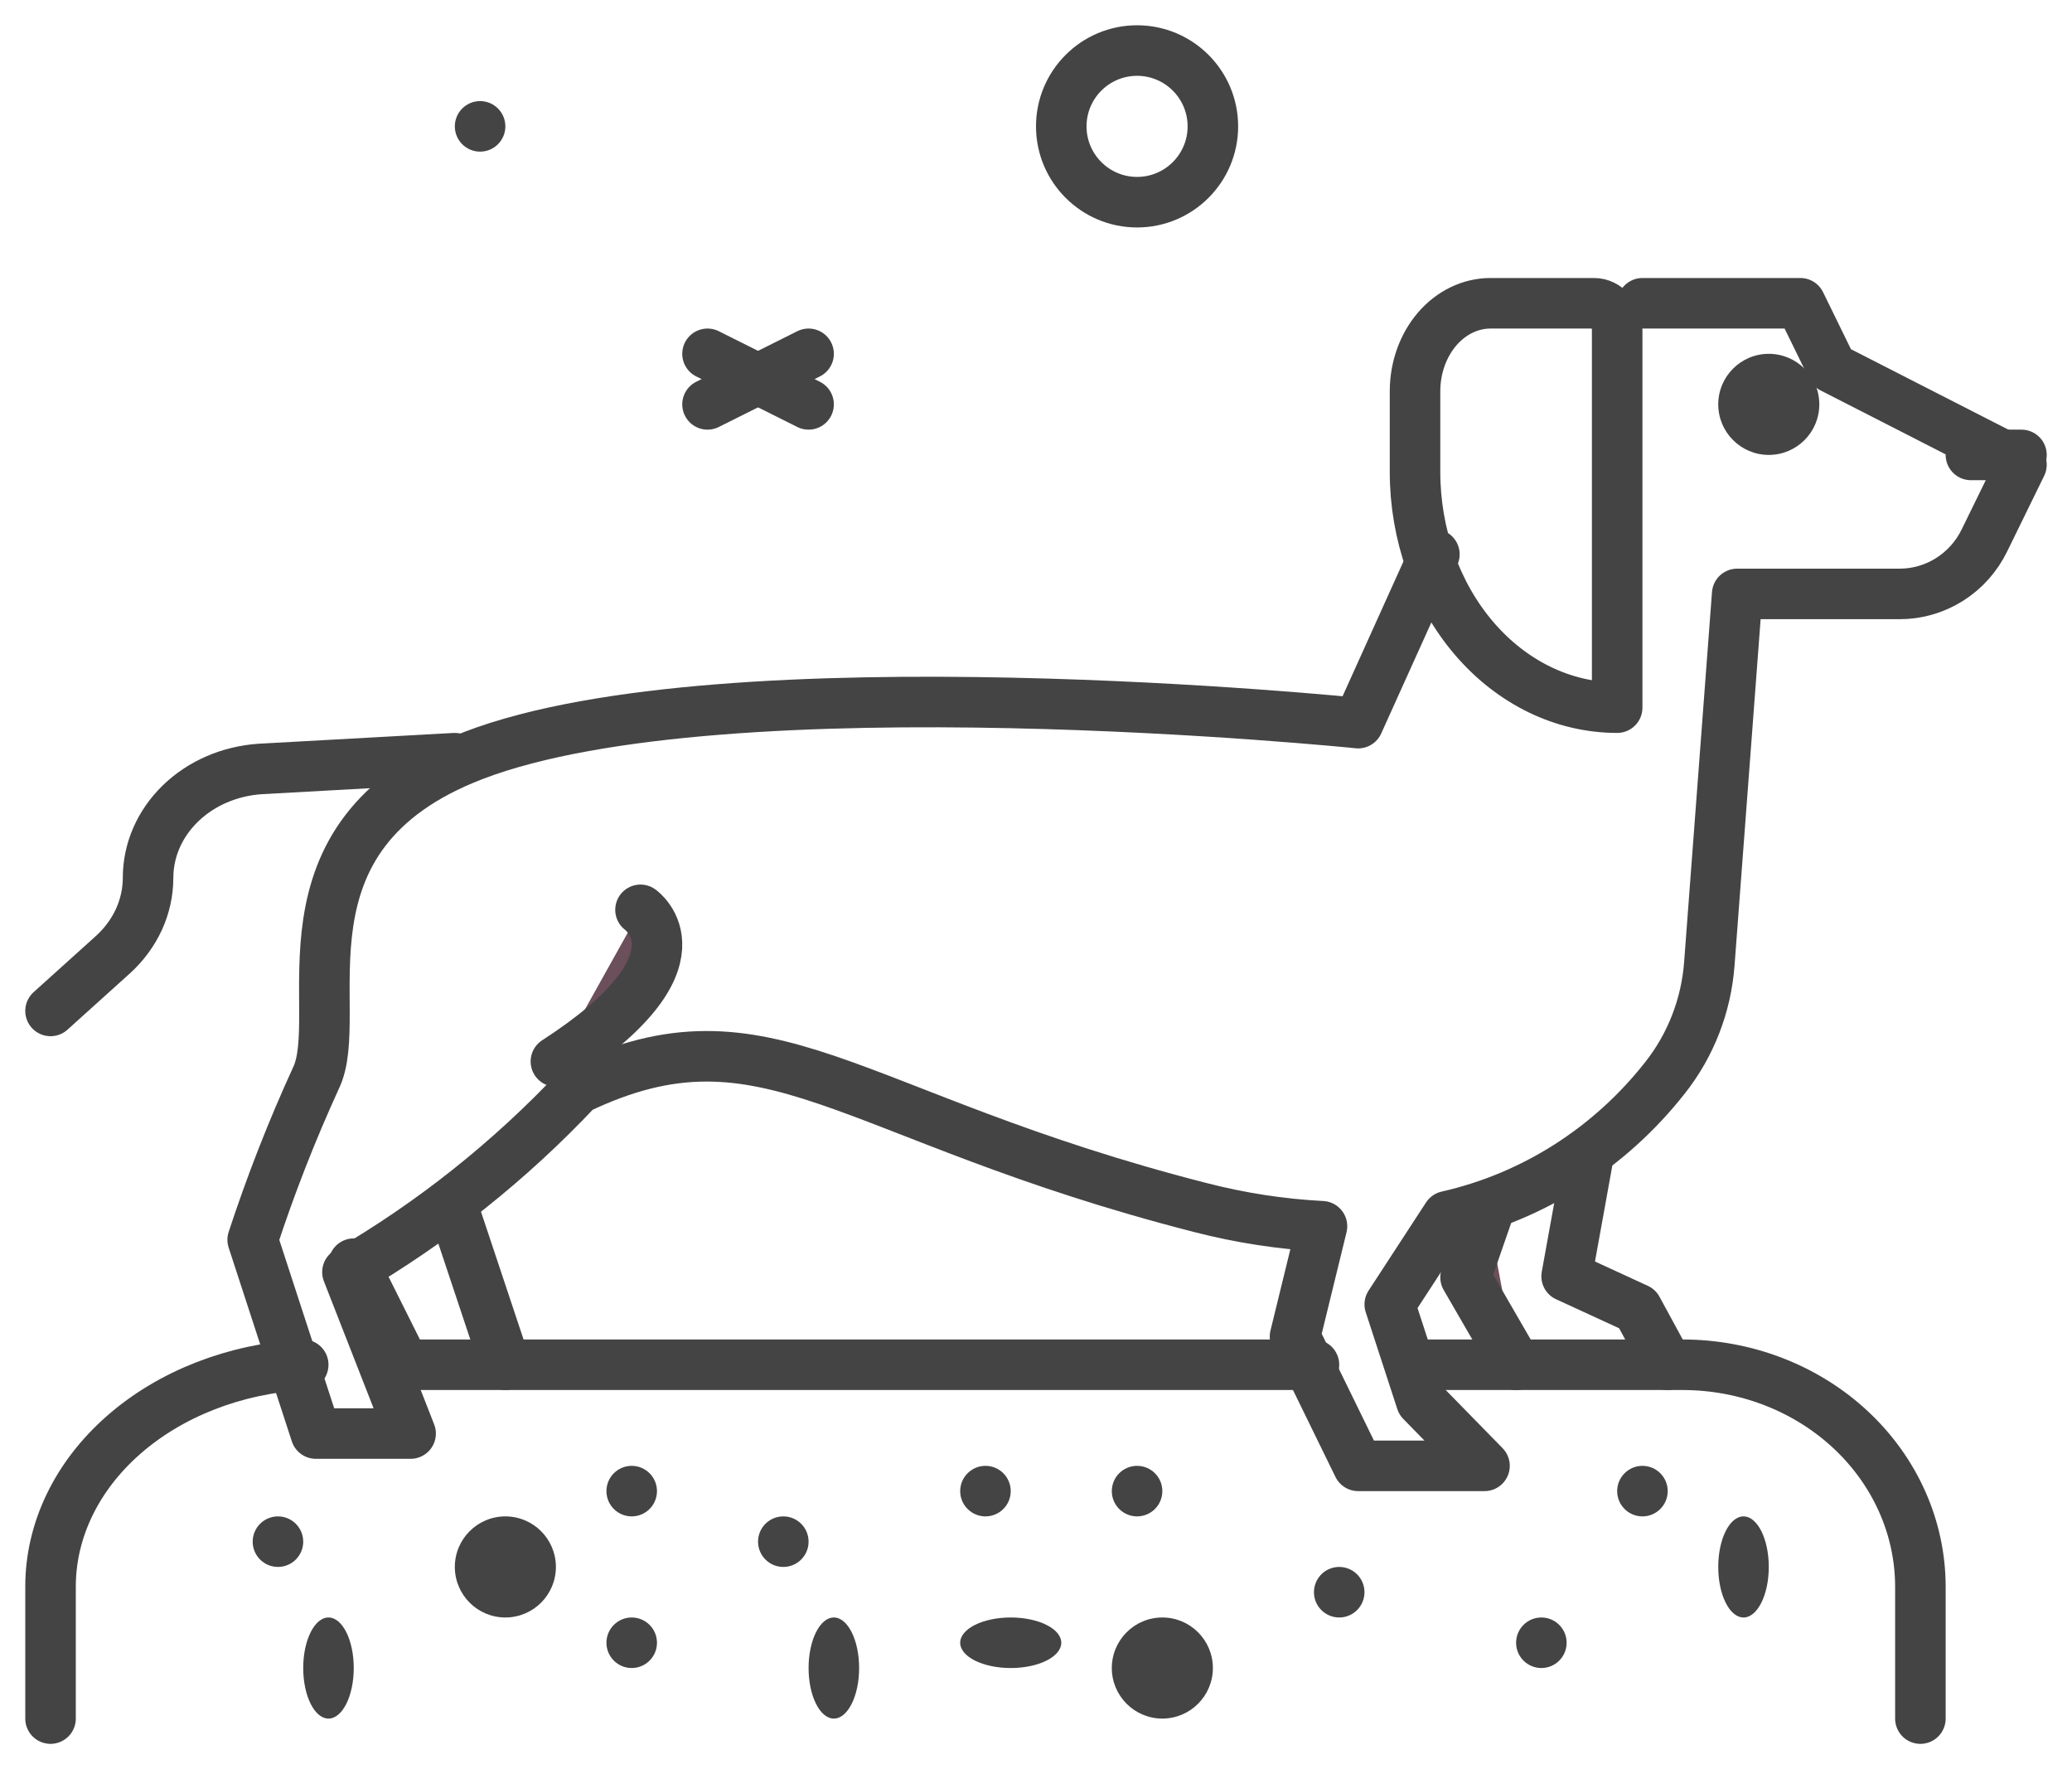 <svg width="41" height="35" viewBox="0 0 41 35" fill="none" xmlns="http://www.w3.org/2000/svg">
<path d="M16 7L14 8" stroke="#444444" stroke-linecap="round" stroke-linejoin="round"/>
<path d="M14 7L16 8" stroke="#444444" stroke-linecap="round" stroke-linejoin="round"/>
<path d="M22.5 4C23.328 4 24 3.328 24 2.5C24 1.672 23.328 1 22.5 1C21.672 1 21 1.672 21 2.5C21 3.328 21.672 4 22.5 4Z" stroke="#444444" stroke-linecap="round" stroke-linejoin="round"/>
<path d="M9.5 3C9.776 3 10 2.776 10 2.5C10 2.224 9.776 2 9.5 2C9.224 2 9 2.224 9 2.5C9 2.776 9.224 3 9.5 3Z" fill="#444444"/>
<path d="M10 27L9 24" stroke="#444444" stroke-linecap="round" stroke-linejoin="round"/>
<path d="M7 25L8 27" stroke="#444444" stroke-linecap="round" stroke-linejoin="round"/>
<path d="M9 15L5.148 15.213C4.545 15.253 3.981 15.497 3.57 15.896C3.158 16.296 2.93 16.821 2.93 17.366C2.93 17.649 2.868 17.93 2.748 18.192C2.627 18.454 2.451 18.692 2.229 18.892L1 20" stroke="#444444" stroke-linecap="round" stroke-linejoin="round"/>
<path d="M28 27H33.293C34.541 27 35.739 27.463 36.621 28.287C37.504 29.111 38 30.228 38 31.393V34" stroke="#444444" stroke-linecap="round" stroke-linejoin="round"/>
<path d="M8 27H26" stroke="#444444" stroke-linecap="round" stroke-linejoin="round"/>
<path d="M1 34V31.389C1 30.276 1.516 29.204 2.444 28.39C3.372 27.575 4.642 27.079 6 27" stroke="#444444" stroke-linecap="round" stroke-linejoin="round"/>
<path d="M33 27L32.398 25.893L31 25.25L31.407 23" stroke="#444444" stroke-linecap="round" stroke-linejoin="round"/>
<path d="M29.441 24L29 25.271L30 27" fill="#6B4F5B"/>
<path d="M29.441 24L29 25.271L30 27" stroke="#444444" stroke-linecap="round" stroke-linejoin="round"/>
<path d="M28.383 10.967L26.875 14.306C26.875 14.306 14.375 13.028 9.375 14.944C5.237 16.531 6.875 20.056 6.25 21.333C5.774 22.373 5.357 23.439 5 24.528L6.25 28.361H8.125L6.875 25.167C8.556 24.188 10.09 22.968 11.43 21.543C15.188 19.742 16.731 22.095 23.75 23.889C24.539 24.093 25.346 24.218 26.159 24.26C26.026 24.802 25.625 26.444 25.625 26.444L26.875 29H29.375L28.125 27.722L27.5 25.806L28.637 24.062C30.338 23.677 31.859 22.709 32.949 21.32C33.458 20.676 33.763 19.889 33.824 19.063L34.375 11.75H37.593C37.941 11.75 38.281 11.65 38.577 11.464C38.873 11.277 39.112 11.01 39.267 10.692L40 9.194L36.25 7.278L35.625 6H32.5" stroke="#444444" stroke-linecap="round" stroke-linejoin="round"/>
<path d="M32 14C30.939 14 29.922 13.508 29.172 12.633C28.421 11.758 28 10.571 28 9.333V7.742C28 7.28 28.157 6.837 28.437 6.51C28.717 6.184 29.097 6 29.493 6H31.543C31.664 6 31.78 6.056 31.866 6.156C31.952 6.256 32 6.392 32 6.533V14Z" stroke="#444444" stroke-linecap="round" stroke-linejoin="round"/>
<path d="M35 9C35.552 9 36 8.552 36 8C36 7.448 35.552 7 35 7C34.448 7 34 7.448 34 8C34 8.552 34.448 9 35 9Z" fill="#444444"/>
<path d="M40 9H39" stroke="#444444" stroke-linecap="round" stroke-linejoin="round"/>
<path d="M34.5 32C34.776 32 35 31.552 35 31C35 30.448 34.776 30 34.5 30C34.224 30 34 30.448 34 31C34 31.552 34.224 32 34.5 32Z" fill="#444444"/>
<path d="M32.5 30C32.776 30 33 29.776 33 29.5C33 29.224 32.776 29 32.5 29C32.224 29 32 29.224 32 29.5C32 29.776 32.224 30 32.5 30Z" fill="#444444"/>
<path d="M30.5 33C30.776 33 31 32.776 31 32.5C31 32.224 30.776 32 30.5 32C30.224 32 30 32.224 30 32.5C30 32.776 30.224 33 30.5 33Z" fill="#444444"/>
<path d="M20 33C20.552 33 21 32.776 21 32.5C21 32.224 20.552 32 20 32C19.448 32 19 32.224 19 32.5C19 32.776 19.448 33 20 33Z" fill="#444444"/>
<path d="M16.5 34C16.776 34 17 33.552 17 33C17 32.448 16.776 32 16.5 32C16.224 32 16 32.448 16 33C16 33.552 16.224 34 16.5 34Z" fill="#444444"/>
<path d="M26.5 32C26.776 32 27 31.776 27 31.5C27 31.224 26.776 31 26.5 31C26.224 31 26 31.224 26 31.5C26 31.776 26.224 32 26.5 32Z" fill="#444444"/>
<path d="M23 34C23.552 34 24 33.552 24 33C24 32.448 23.552 32 23 32C22.448 32 22 32.448 22 33C22 33.552 22.448 34 23 34Z" fill="#444444"/>
<path d="M12.5 30C12.776 30 13 29.776 13 29.5C13 29.224 12.776 29 12.5 29C12.224 29 12 29.224 12 29.5C12 29.776 12.224 30 12.5 30Z" fill="#444444"/>
<path d="M22.5 30C22.776 30 23 29.776 23 29.5C23 29.224 22.776 29 22.5 29C22.224 29 22 29.224 22 29.5C22 29.776 22.224 30 22.5 30Z" fill="#444444"/>
<path d="M6.5 34C6.776 34 7 33.552 7 33C7 32.448 6.776 32 6.5 32C6.224 32 6 32.448 6 33C6 33.552 6.224 34 6.5 34Z" fill="#444444"/>
<path d="M15.5 31C15.776 31 16 30.776 16 30.5C16 30.224 15.776 30 15.5 30C15.224 30 15 30.224 15 30.5C15 30.776 15.224 31 15.5 31Z" fill="#444444"/>
<path d="M10 32C10.552 32 11 31.552 11 31C11 30.448 10.552 30 10 30C9.448 30 9 30.448 9 31C9 31.552 9.448 32 10 32Z" fill="#444444"/>
<path d="M12.5 33C12.776 33 13 32.776 13 32.5C13 32.224 12.776 32 12.5 32C12.224 32 12 32.224 12 32.5C12 32.776 12.224 33 12.5 33Z" fill="#444444"/>
<path d="M19.5 30C19.776 30 20 29.776 20 29.5C20 29.224 19.776 29 19.5 29C19.224 29 19 29.224 19 29.5C19 29.776 19.224 30 19.5 30Z" fill="#444444"/>
<path d="M5.5 31C5.776 31 6 30.776 6 30.5C6 30.224 5.776 30 5.5 30C5.224 30 5 30.224 5 30.5C5 30.776 5.224 31 5.5 31Z" fill="#444444"/>
<path d="M12.674 18C12.674 18 14.097 19 11 21L12.674 18Z" fill="#6B4F5B"/>
<path d="M12.674 18C12.674 18 14.097 19 11 21" stroke="#444444" stroke-linecap="round" stroke-linejoin="round"/>
</svg>
